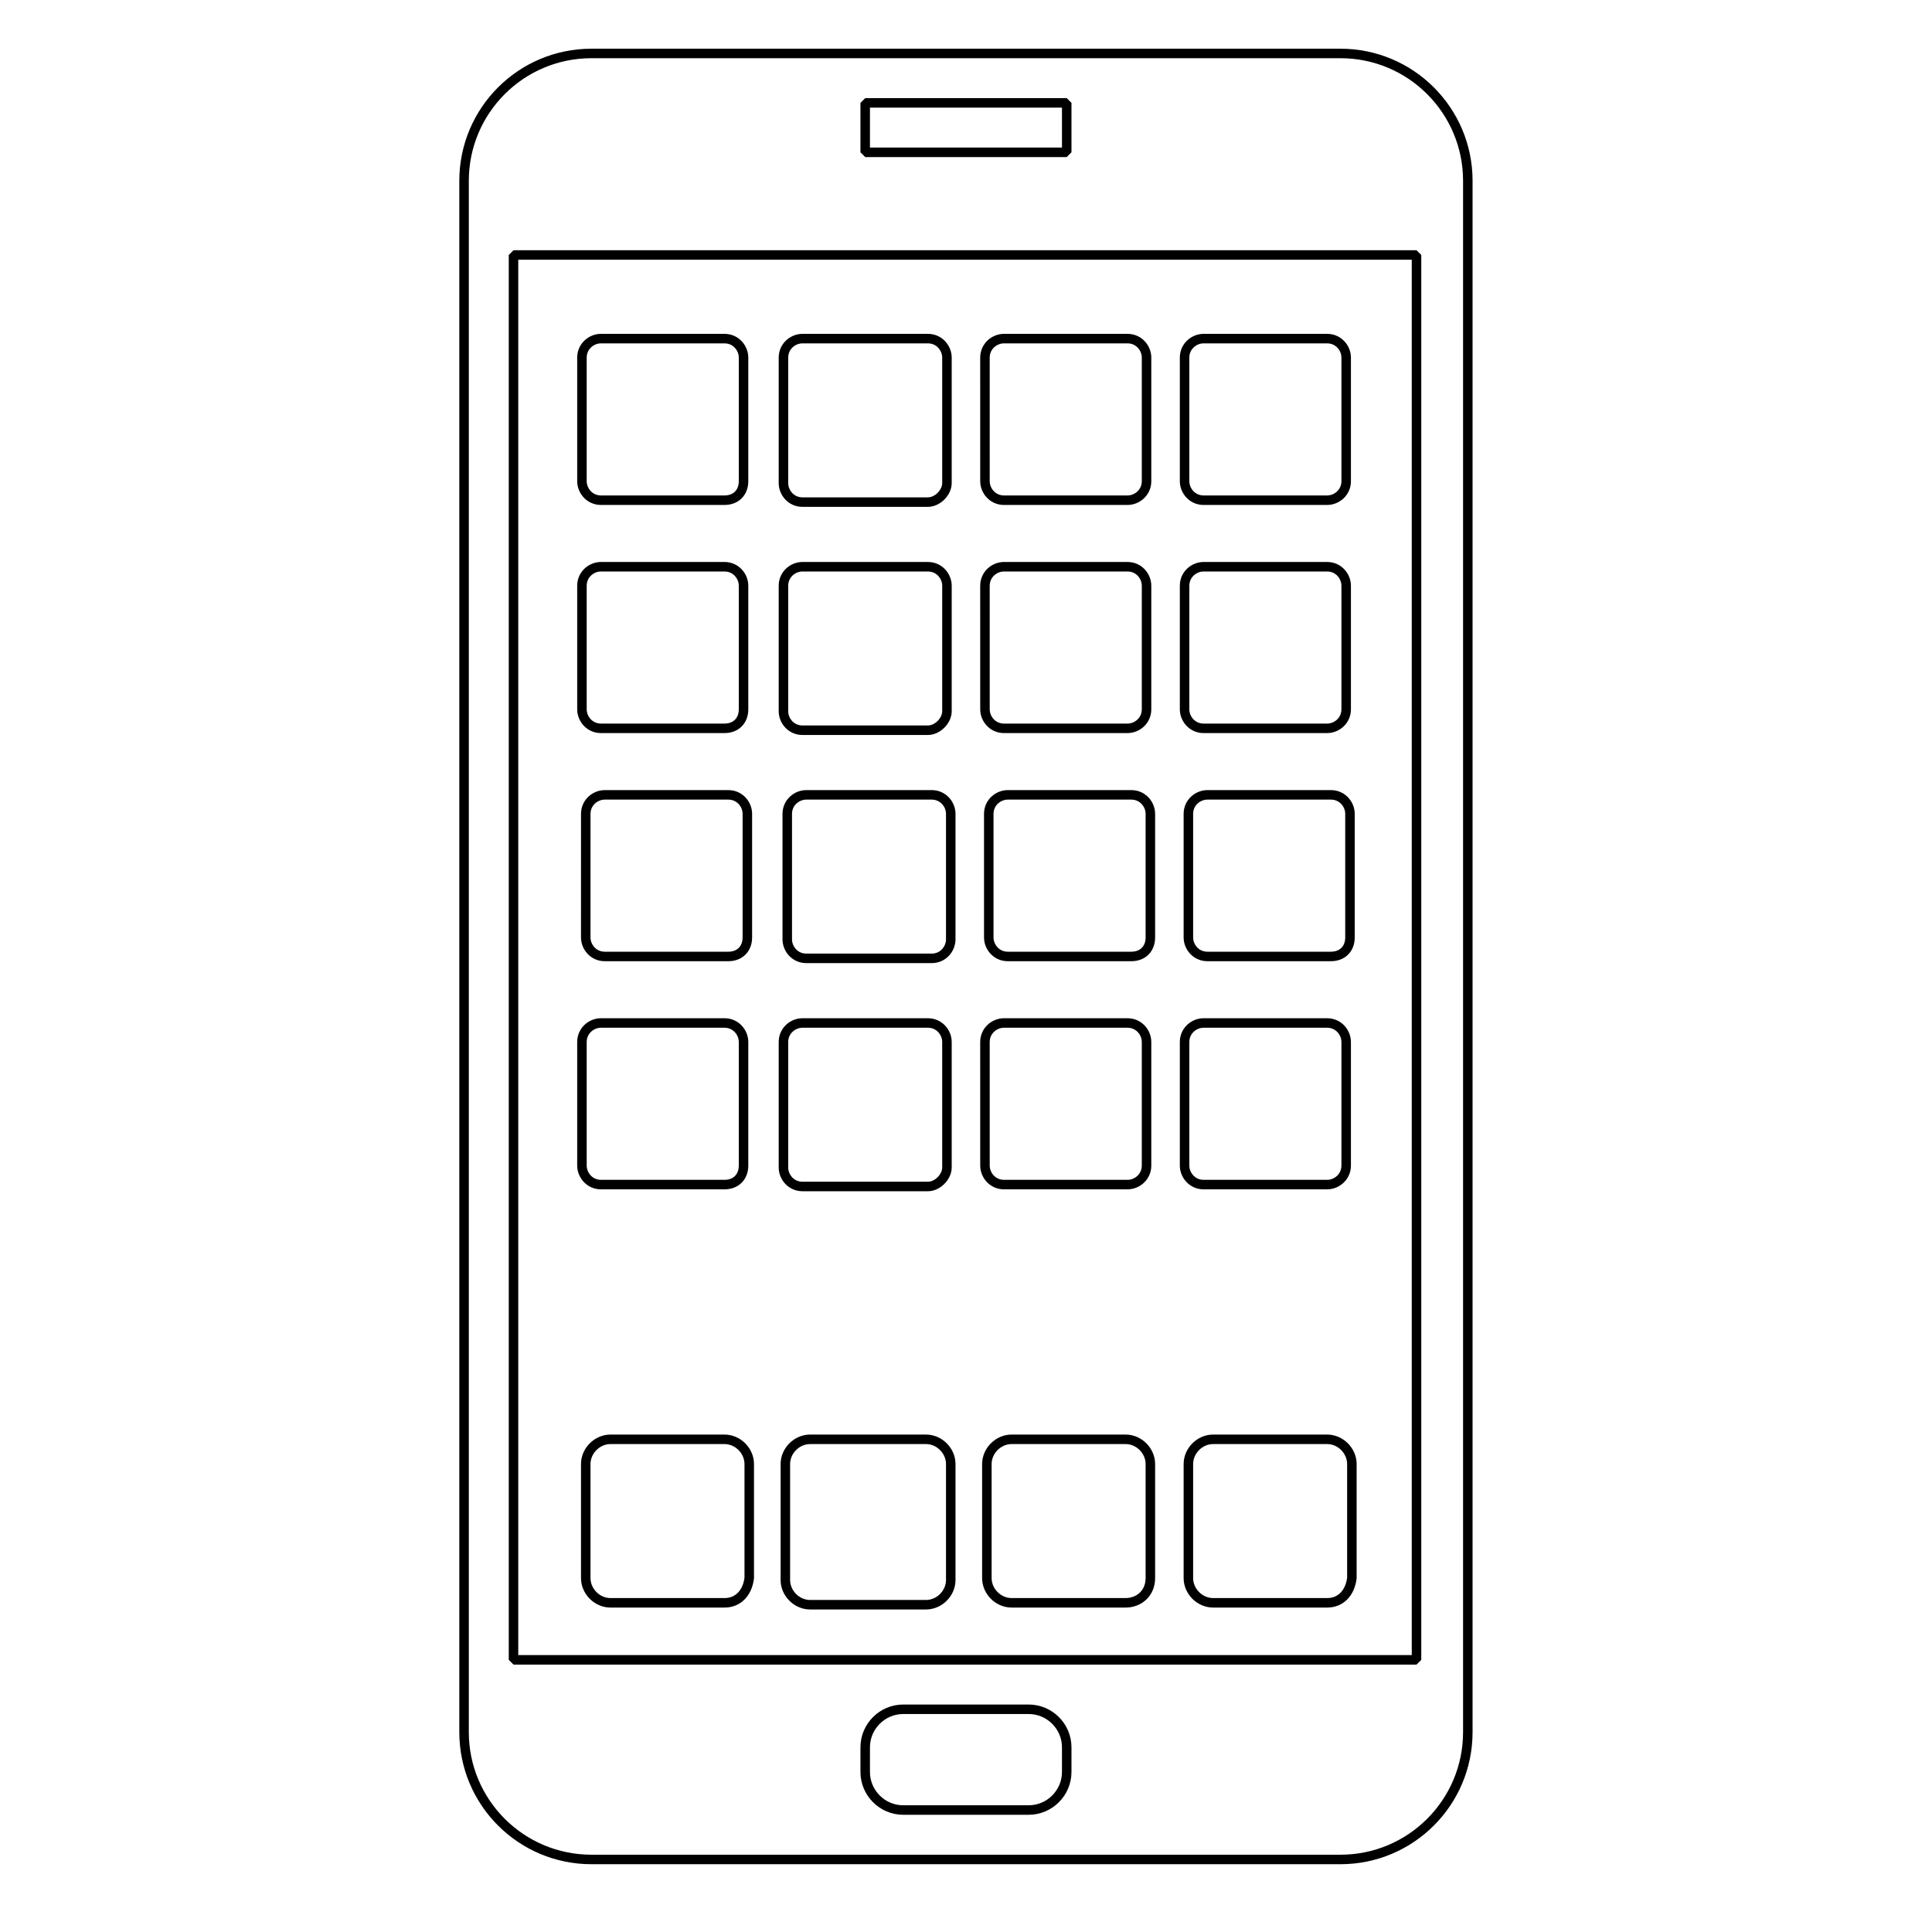 <?xml version="1.0" encoding="UTF-8"?>
<!-- Uploaded to: ICON Repo, www.svgrepo.com, Generator: ICON Repo Mixer Tools -->
<svg width="800px" height="800px" version="1.1" viewBox="144 144 512 512" xmlns="http://www.w3.org/2000/svg">
 <g fill="none" stroke="#000000" stroke-linecap="round" stroke-miterlimit="10" stroke-width=".5">
  <path transform="matrix(5.038 0 0 5.038 148.09 148.09)" d="m69.7 97h-39.401c-3.7 0-6.7-3-6.7-6.7v-81.6c0-3.7 3-6.7 6.7-6.7h39.4c3.7 0 6.7 3 6.7 6.7v81.6c7.75e-4 3.7-2.999 6.7-6.699 6.7z" stroke-linejoin="bevel"/>
  <path transform="matrix(5.038 0 0 5.038 148.09 148.09)" d="m26.2 12.6h47.5v73.9h-47.5z" stroke-linejoin="bevel"/>
  <path transform="matrix(5.038 0 0 5.038 148.09 148.09)" d="m53.3 94.4h-6.6c-1.1 0-2-0.9-2-2v-1.3c0-1.1 0.9-2 2-2h6.6c1.1 0 2 0.9 2 2v1.3c-7.76e-4 1.1-0.9 2-2 2z" stroke-linejoin="bevel"/>
  <path transform="matrix(5.038 0 0 5.038 148.09 148.09)" d="m44.7 4.6h10.6v2.6h-10.6z" stroke-linejoin="bevel"/>
  <path transform="matrix(5.038 0 0 5.038 148.09 148.09)" d="m37.3 61.5h-6.5c-0.6 0-1-0.5-1-1v-6.5c0-0.6 0.5-1 1-1h6.5c0.6 0 1 0.5 1 1v6.5c0 0.6-0.4 1-1 1z"/>
  <path transform="matrix(5.038 0 0 5.038 148.09 148.09)" d="m58.5 61.5h-6.5c-0.6 0-1-0.5-1-1l-7.75e-4 -6.5c0-0.6 0.5-1 1-1h6.5c0.6 0 1 0.5 1 1v6.5c0 0.6-0.5 1-0.999 1z"/>
  <path transform="matrix(5.038 0 0 5.038 148.09 148.09)" d="m69 61.5h-6.5c-0.6 0-1-0.5-1-1v-6.5c0-0.6 0.5-1 1-1h6.5c0.6 0 1 0.5 1 1v6.5c0 0.6-0.5 1-1 1z"/>
  <path transform="matrix(5.038 0 0 5.038 148.09 148.09)" d="m48 61.6h-6.6c-0.6 0-1-0.5-1-1v-6.6c0-0.6 0.5-1 1-1h6.6c0.6 0 1 0.5 1 1v6.6c0 0.5-0.5 1-1 1z"/>
  <path transform="matrix(5.038 0 0 5.038 148.09 148.09)" d="m37.3 83.5h-6c-0.7 0-1.3-0.6-1.3-1.3v-6c0-0.7 0.6-1.3 1.3-1.3h6c0.7 0 1.3 0.6 1.3 1.3v6c-0.101 0.8-0.6 1.3-1.3 1.3z"/>
  <path transform="matrix(5.038 0 0 5.038 148.09 148.09)" d="m58.4 83.5h-6c-0.7 0-1.3-0.6-1.3-1.3v-6c0-0.7 0.6-1.3 1.3-1.3h6c0.7 0 1.3 0.6 1.3 1.3v6c-7.75e-4 0.8-0.601 1.3-1.3 1.3z"/>
  <path transform="matrix(5.038 0 0 5.038 148.09 148.09)" d="m69 83.5h-6c-0.7 0-1.3-0.6-1.3-1.3v-6c0-0.7 0.6-1.3 1.3-1.3h6c0.7 0 1.3 0.6 1.3 1.3v6c-0.1 0.8-0.6 1.3-1.3 1.3z"/>
  <path transform="matrix(5.038 0 0 5.038 148.09 148.09)" d="m47.9 83.6h-6.1c-0.7 0-1.3-0.6-1.3-1.3v-6.1c0-0.7 0.6-1.3 1.3-1.3h6.1c0.7 0 1.3 0.6 1.3 1.3v6.1c0 0.7-0.6 1.3-1.3 1.3z"/>
  <path transform="matrix(5.038 0 0 5.038 148.09 148.09)" d="m37.5 49.5h-6.5c-0.6 0-1-0.5-1-1l7.75e-4 -6.5c0-0.6 0.5-1 1-1h6.5c0.6 0 1 0.5 1 1v6.5c-7.76e-4 0.6-0.4 1-1 1z"/>
  <path transform="matrix(5.038 0 0 5.038 148.09 148.09)" d="m58.7 49.5h-6.5c-0.6 0-1-0.5-1-1v-6.5c0-0.6 0.5-1 1-1h6.5c0.6 0 1 0.5 1 1v6.5c0 0.6-0.4 1-1 1z"/>
  <path transform="matrix(5.038 0 0 5.038 148.09 148.09)" d="m69.2 49.5h-6.5c-0.6 0-1-0.5-1-1v-6.5c0-0.6 0.5-1 1-1h6.5c0.6 0 1 0.5 1 1v6.5c0 0.6-0.4 1-1 1z"/>
  <path transform="matrix(5.038 0 0 5.038 148.09 148.09)" d="m48.2 49.6h-6.6c-0.6 0-1-0.5-1-1v-6.6c0-0.6 0.5-1 1-1h6.6c0.6 0 1 0.5 1 1v6.6c0 0.5-0.4 1-1 1z"/>
  <path transform="matrix(5.038 0 0 5.038 148.09 148.09)" d="m37.3 37.5h-6.5c-0.6 0-1-0.5-1-1v-6.5c0-0.6 0.5-1 1-1h6.5c0.6 0 1 0.5 1 1v6.5c0 0.6-0.4 1-1 1z"/>
  <path transform="matrix(5.038 0 0 5.038 148.09 148.09)" d="m58.5 37.5h-6.5c-0.6 0-1-0.5-1-1l-7.75e-4 -6.5c0-0.6 0.5-1 1-1h6.5c0.6 0 1 0.5 1 1v6.5c0 0.6-0.5 1-0.999 1z"/>
  <path transform="matrix(5.038 0 0 5.038 148.09 148.09)" d="m69 37.5h-6.5c-0.6 0-1-0.5-1-1v-6.5c0-0.6 0.5-1 1-1h6.5c0.6 0 1 0.5 1 1v6.5c0 0.6-0.5 1-1 1z"/>
  <path transform="matrix(5.038 0 0 5.038 148.09 148.09)" d="m48 37.6h-6.6c-0.6 0-1-0.5-1-1v-6.6c0-0.6 0.5-1 1-1h6.6c0.6 0 1 0.5 1 1v6.6c0 0.5-0.5 1-1 1z"/>
  <path transform="matrix(5.038 0 0 5.038 148.09 148.09)" d="m37.3 25.5h-6.5c-0.6 0-1-0.5-1-1v-6.5c0-0.6 0.5-1 1-1h6.5c0.6 0 1 0.5 1 1v6.5c0 0.6-0.4 1-1 1z"/>
  <path transform="matrix(5.038 0 0 5.038 148.09 148.09)" d="m58.5 25.5h-6.5c-0.6 0-1-0.5-1-1l-7.75e-4 -6.5c0-0.6 0.5-1 1-1h6.5c0.6 0 1 0.5 1 1v6.5c0 0.6-0.5 1-0.999 1z"/>
  <path transform="matrix(5.038 0 0 5.038 148.09 148.09)" d="m69 25.5h-6.5c-0.6 0-1-0.5-1-1v-6.5c0-0.6 0.5-1 1-1h6.5c0.6 0 1 0.5 1 1v6.5c0 0.6-0.5 1-1 1z"/>
  <path transform="matrix(5.038 0 0 5.038 148.09 148.09)" d="m48 25.6h-6.6c-0.6 0-1-0.5-1-1v-6.6c0-0.6 0.5-1 1-1h6.6c0.6 0 1 0.5 1 1v6.6c0 0.5-0.5 1-1 1z"/>
 </g>
</svg>